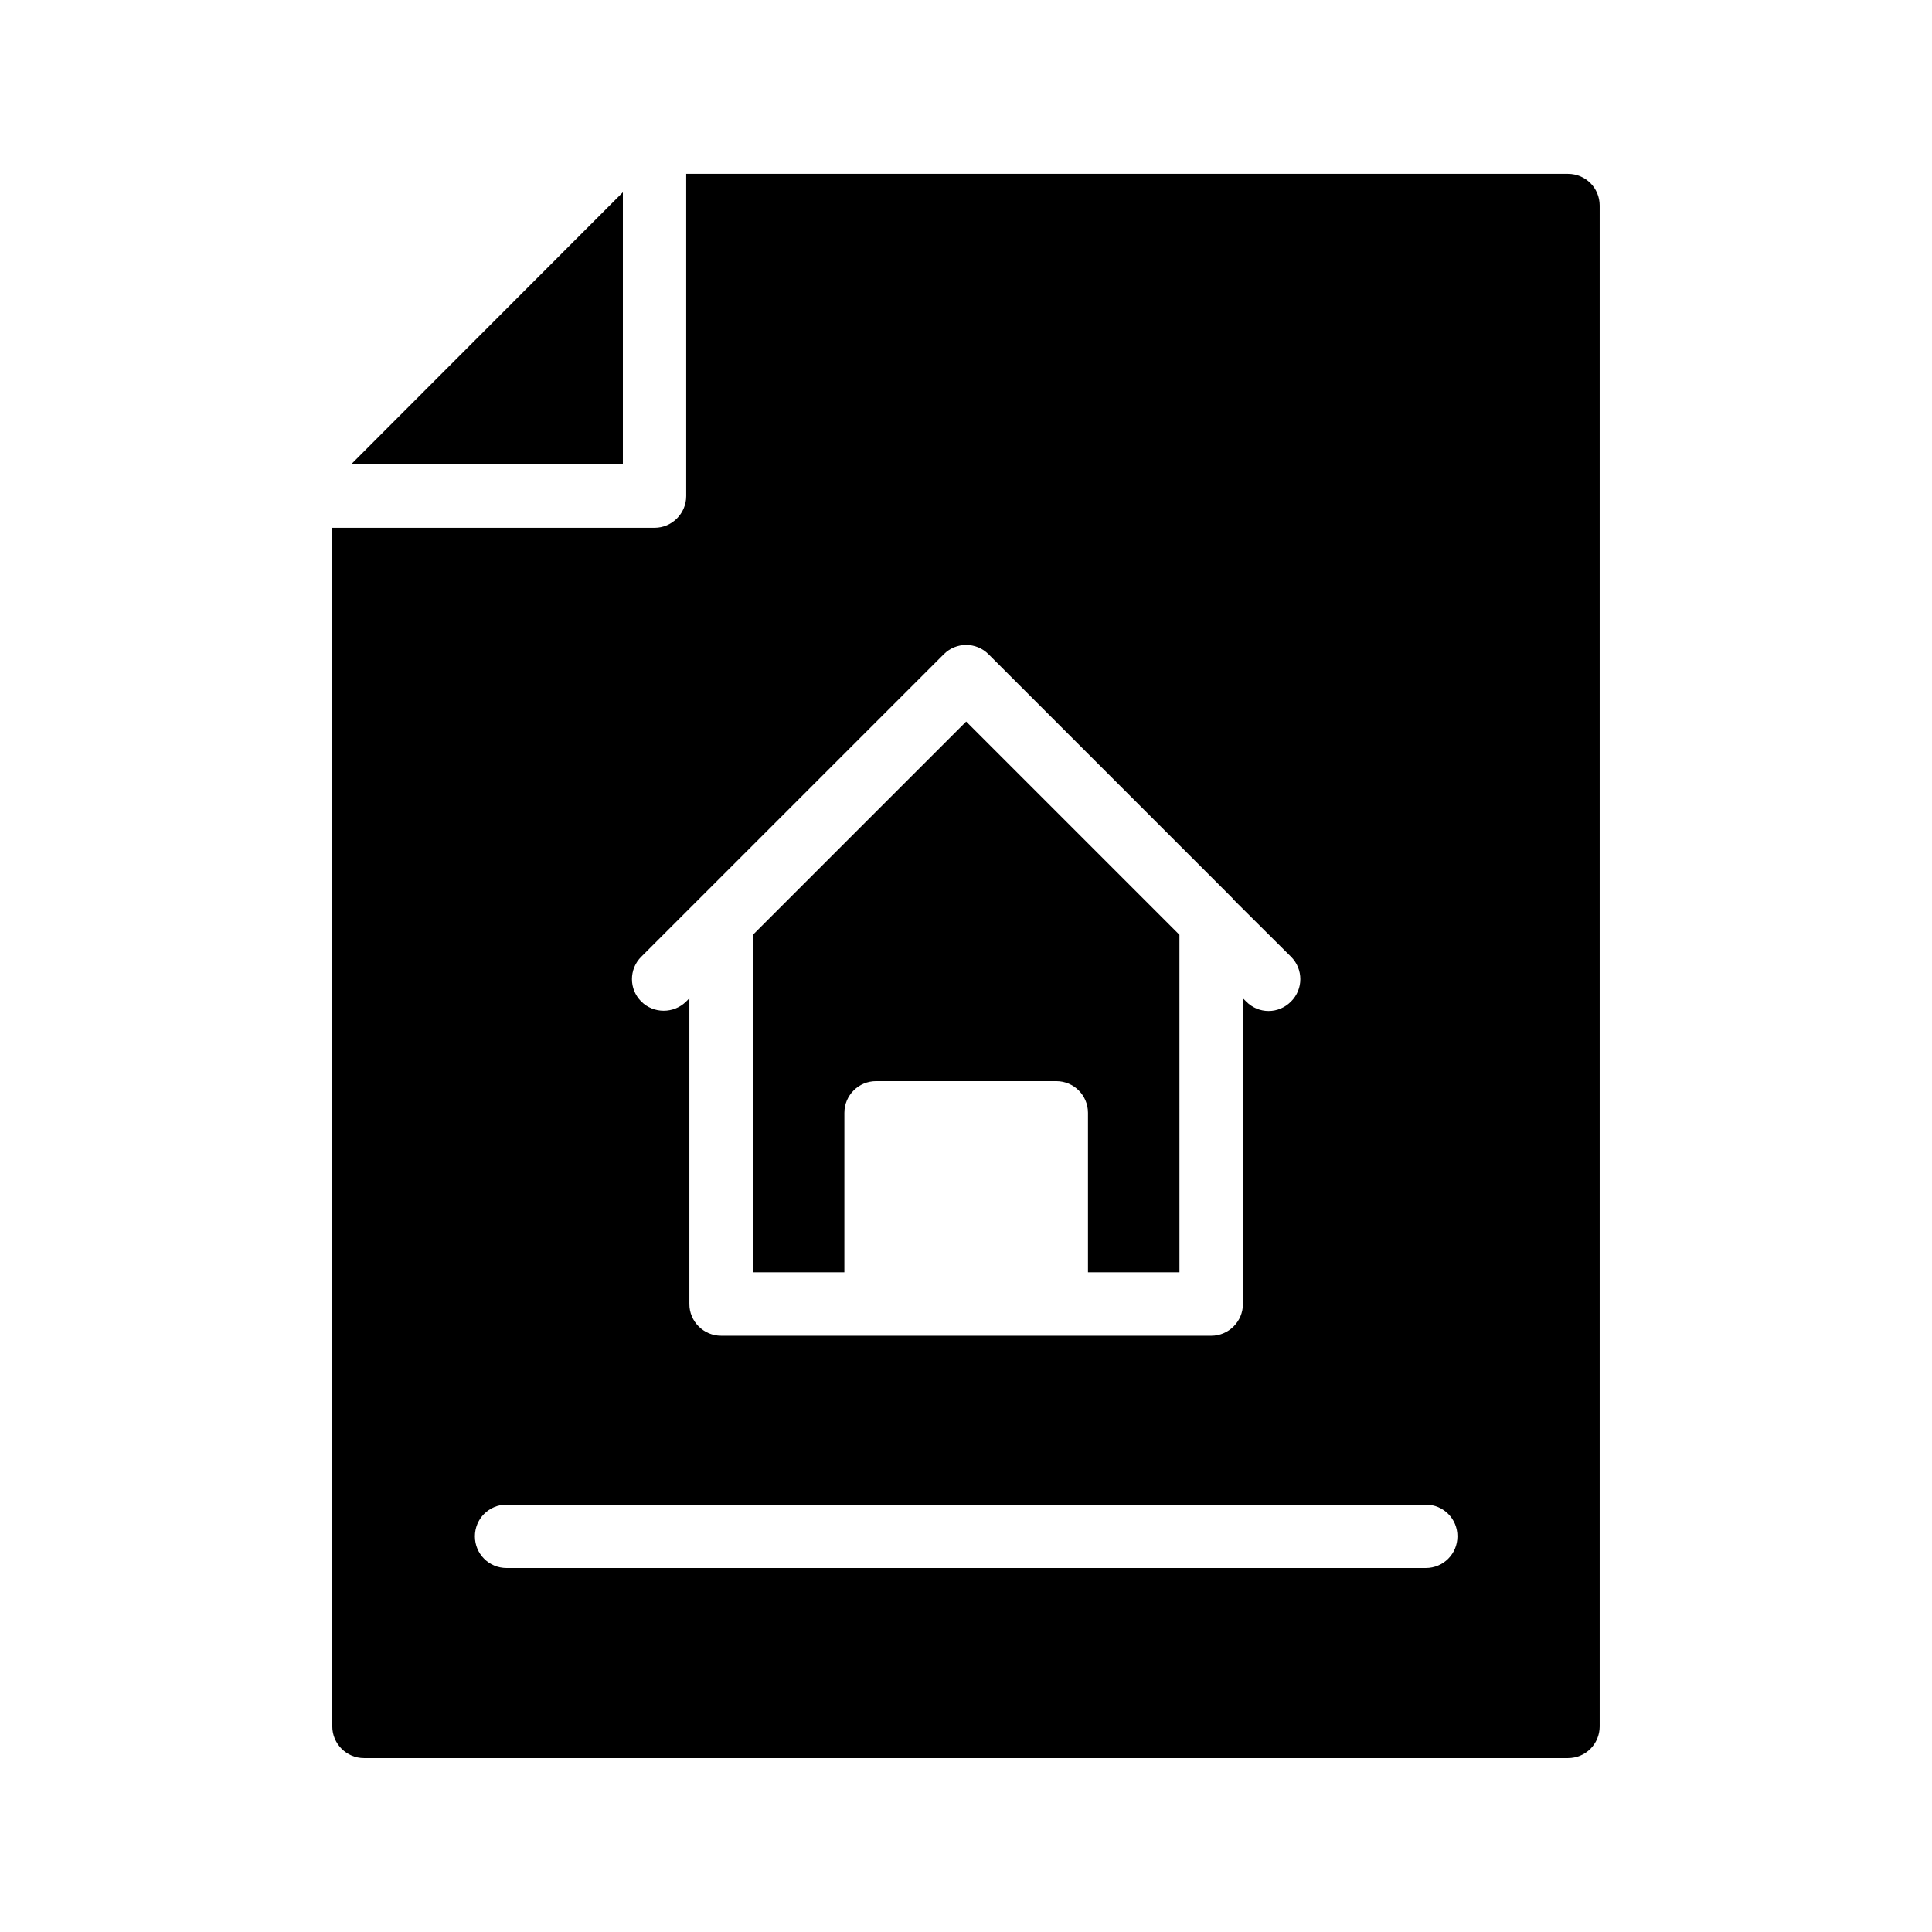 <?xml version="1.0" encoding="UTF-8"?>
<!-- Uploaded to: SVG Repo, www.svgrepo.com, Generator: SVG Repo Mixer Tools -->
<svg fill="#000000" width="800px" height="800px" version="1.1" viewBox="144 144 512 512" xmlns="http://www.w3.org/2000/svg">
 <g>
  <path d="m367.77 438.91c0-4.641 3.758-8.398 8.398-8.398h47.758c4.637 0 8.398 3.754 8.398 8.398v42.254h24.242l-0.004-89.43-56.52-56.52-56.523 56.523v89.43h24.246z"/>
  <path d="m567.93 601.52v-403.05c0-4.617-3.695-8.398-8.398-8.398h-233.68v85.395c0 4.617-3.777 8.398-8.398 8.398h-85.395v317.65c0 4.617 3.777 8.398 8.398 8.398h319.08c4.703-0.004 8.395-3.781 8.395-8.398zm-254-203.96 15.199-15.199c0.086 0 0.086-0.082 0.086-0.082l64.906-64.906c3.273-3.273 8.566-3.273 11.84 0l64.906 64.906v0.082l15.281 15.199c3.273 3.273 3.273 8.566 0 11.84-1.68 1.68-3.777 2.519-5.961 2.519s-4.281-0.84-5.961-2.519l-0.84-0.84v81.031c0 4.617-3.777 8.398-8.398 8.398l-129.9-0.004c-4.617 0-8.398-3.777-8.398-8.398v-81.031l-0.84 0.84c-3.273 3.273-8.648 3.273-11.922 0-3.273-3.269-3.273-8.559 0-11.836zm207.91 161.98h-243.59c-4.703 0-8.398-3.777-8.398-8.398 0-4.617 3.695-8.398 8.398-8.398h243.59c4.703 0 8.398 3.777 8.398 8.398-0.004 4.617-3.699 8.398-8.402 8.398z"/>
  <path d="m237.02 267.08h72.047v-72.129z"/>
 </g>
</svg>